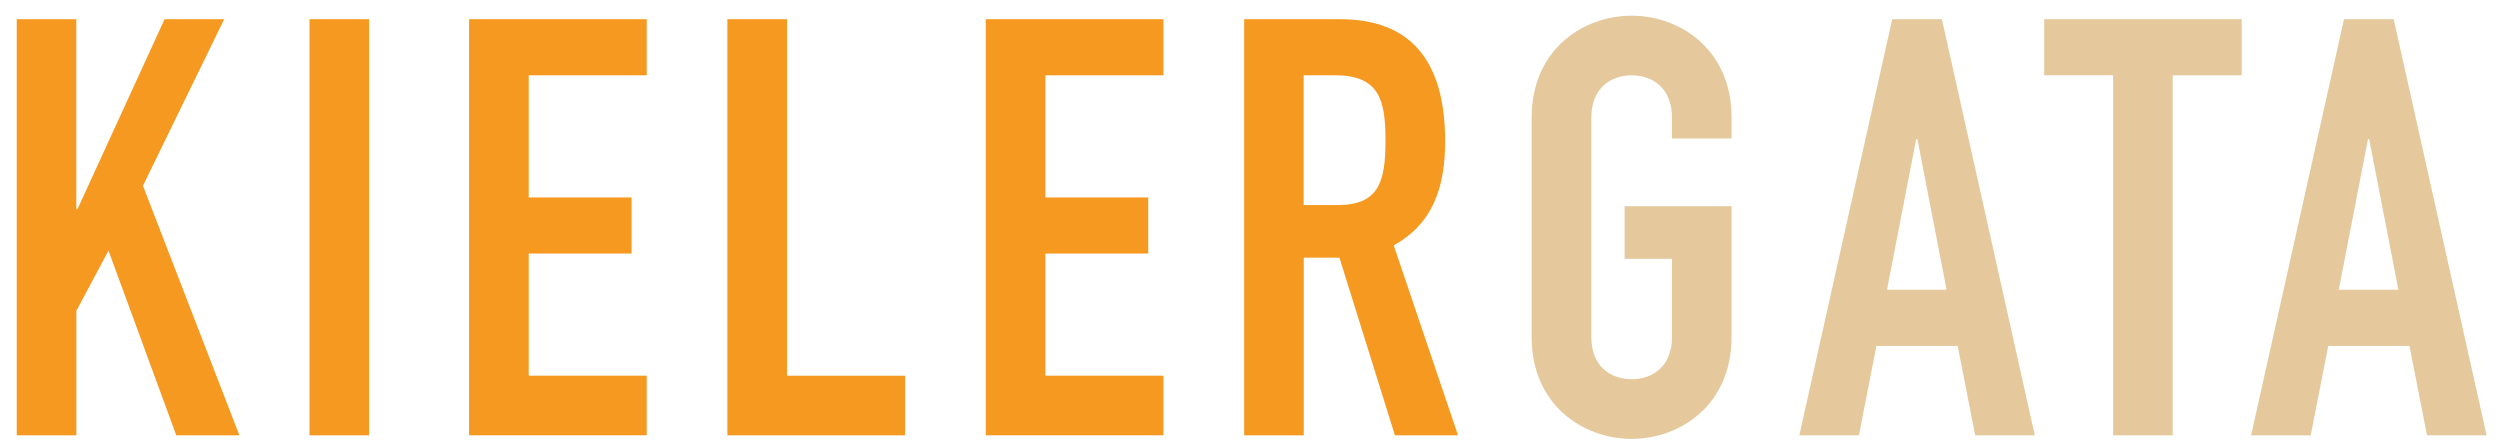 <?xml version="1.0" encoding="UTF-8"?>
<svg xmlns="http://www.w3.org/2000/svg" viewBox="0 0 586 105">
  <path d="M3.92,4.5h13.97V49.02h.27L38.58,4.5h13.97l-19.04,39.04,22.6,58.5h-14.79l-15.89-43.29-7.53,14.11v29.18H3.92V4.5Z" style="fill: #f69920;"/>
  <path d="M72.55,4.5h13.97V102.04h-13.97V4.5Z" style="fill: #f69920;"/>
  <path d="M109.95,4.5h41.65v13.15h-27.67v28.63h24.11v13.15h-24.11v28.63h27.67v13.97h-41.65V4.5Z" style="fill: #f69920;"/>
  <path d="M170.51,4.5h13.97V88.07h27.67v13.97h-41.65V4.5Z" style="fill: #f69920;"/>
  <path d="M231.06,4.5h41.65v13.15h-27.67v28.63h24.11v13.15h-24.11v28.63h27.67v13.97h-41.65V4.5Z" style="fill: #f69920;"/>
  <path d="M291.61,4.5h22.47c16.58,0,24.66,9.73,24.66,28.63,0,11.23-3.15,19.45-12.05,24.39l15.07,44.52h-14.79l-13.01-41.65h-8.36v41.65h-13.97V4.5Zm13.97,43.56h7.95c9.73,0,11.23-5.48,11.23-15.21s-1.64-15.21-11.92-15.21h-7.26v30.41Z" style="fill: #f69920;"/>
  <path d="M359.02,27.52c0-15.89,12.06-23.84,23.43-23.84s23.43,7.95,23.43,23.84v4.93h-13.97v-4.93c0-6.71-4.38-9.86-9.45-9.86s-9.45,3.15-9.45,9.86v51.51c0,6.71,4.38,9.86,9.45,9.86s9.45-3.15,9.45-9.86v-18.36h-11.1v-12.33h25.07v30.69c0,15.89-12.06,23.84-23.43,23.84s-23.43-7.95-23.43-23.84V27.52Z" style="fill: #e5c89b;"/>
  <path d="M443.54,4.5h11.64l21.78,97.54h-13.97l-4.11-20.96h-19.04l-4.11,20.96h-13.97L443.54,4.5Zm5.89,28.08h-.27l-6.85,35.34h13.97l-6.85-35.34Z" style="fill: #e5c89b;"/>
  <path d="M495.33,17.65h-16.17V4.5h46.3v13.15h-16.17V102.04h-13.97V17.65Z" style="fill: #e5c89b;"/>
  <path d="M549.44,4.5h11.64l21.78,97.54h-13.97l-4.11-20.96h-19.04l-4.11,20.96h-13.97l21.78-97.54Zm5.89,28.08h-.27l-6.85,35.34h13.97l-6.85-35.34Z" style="fill: #e5c89b;"/>
</svg>